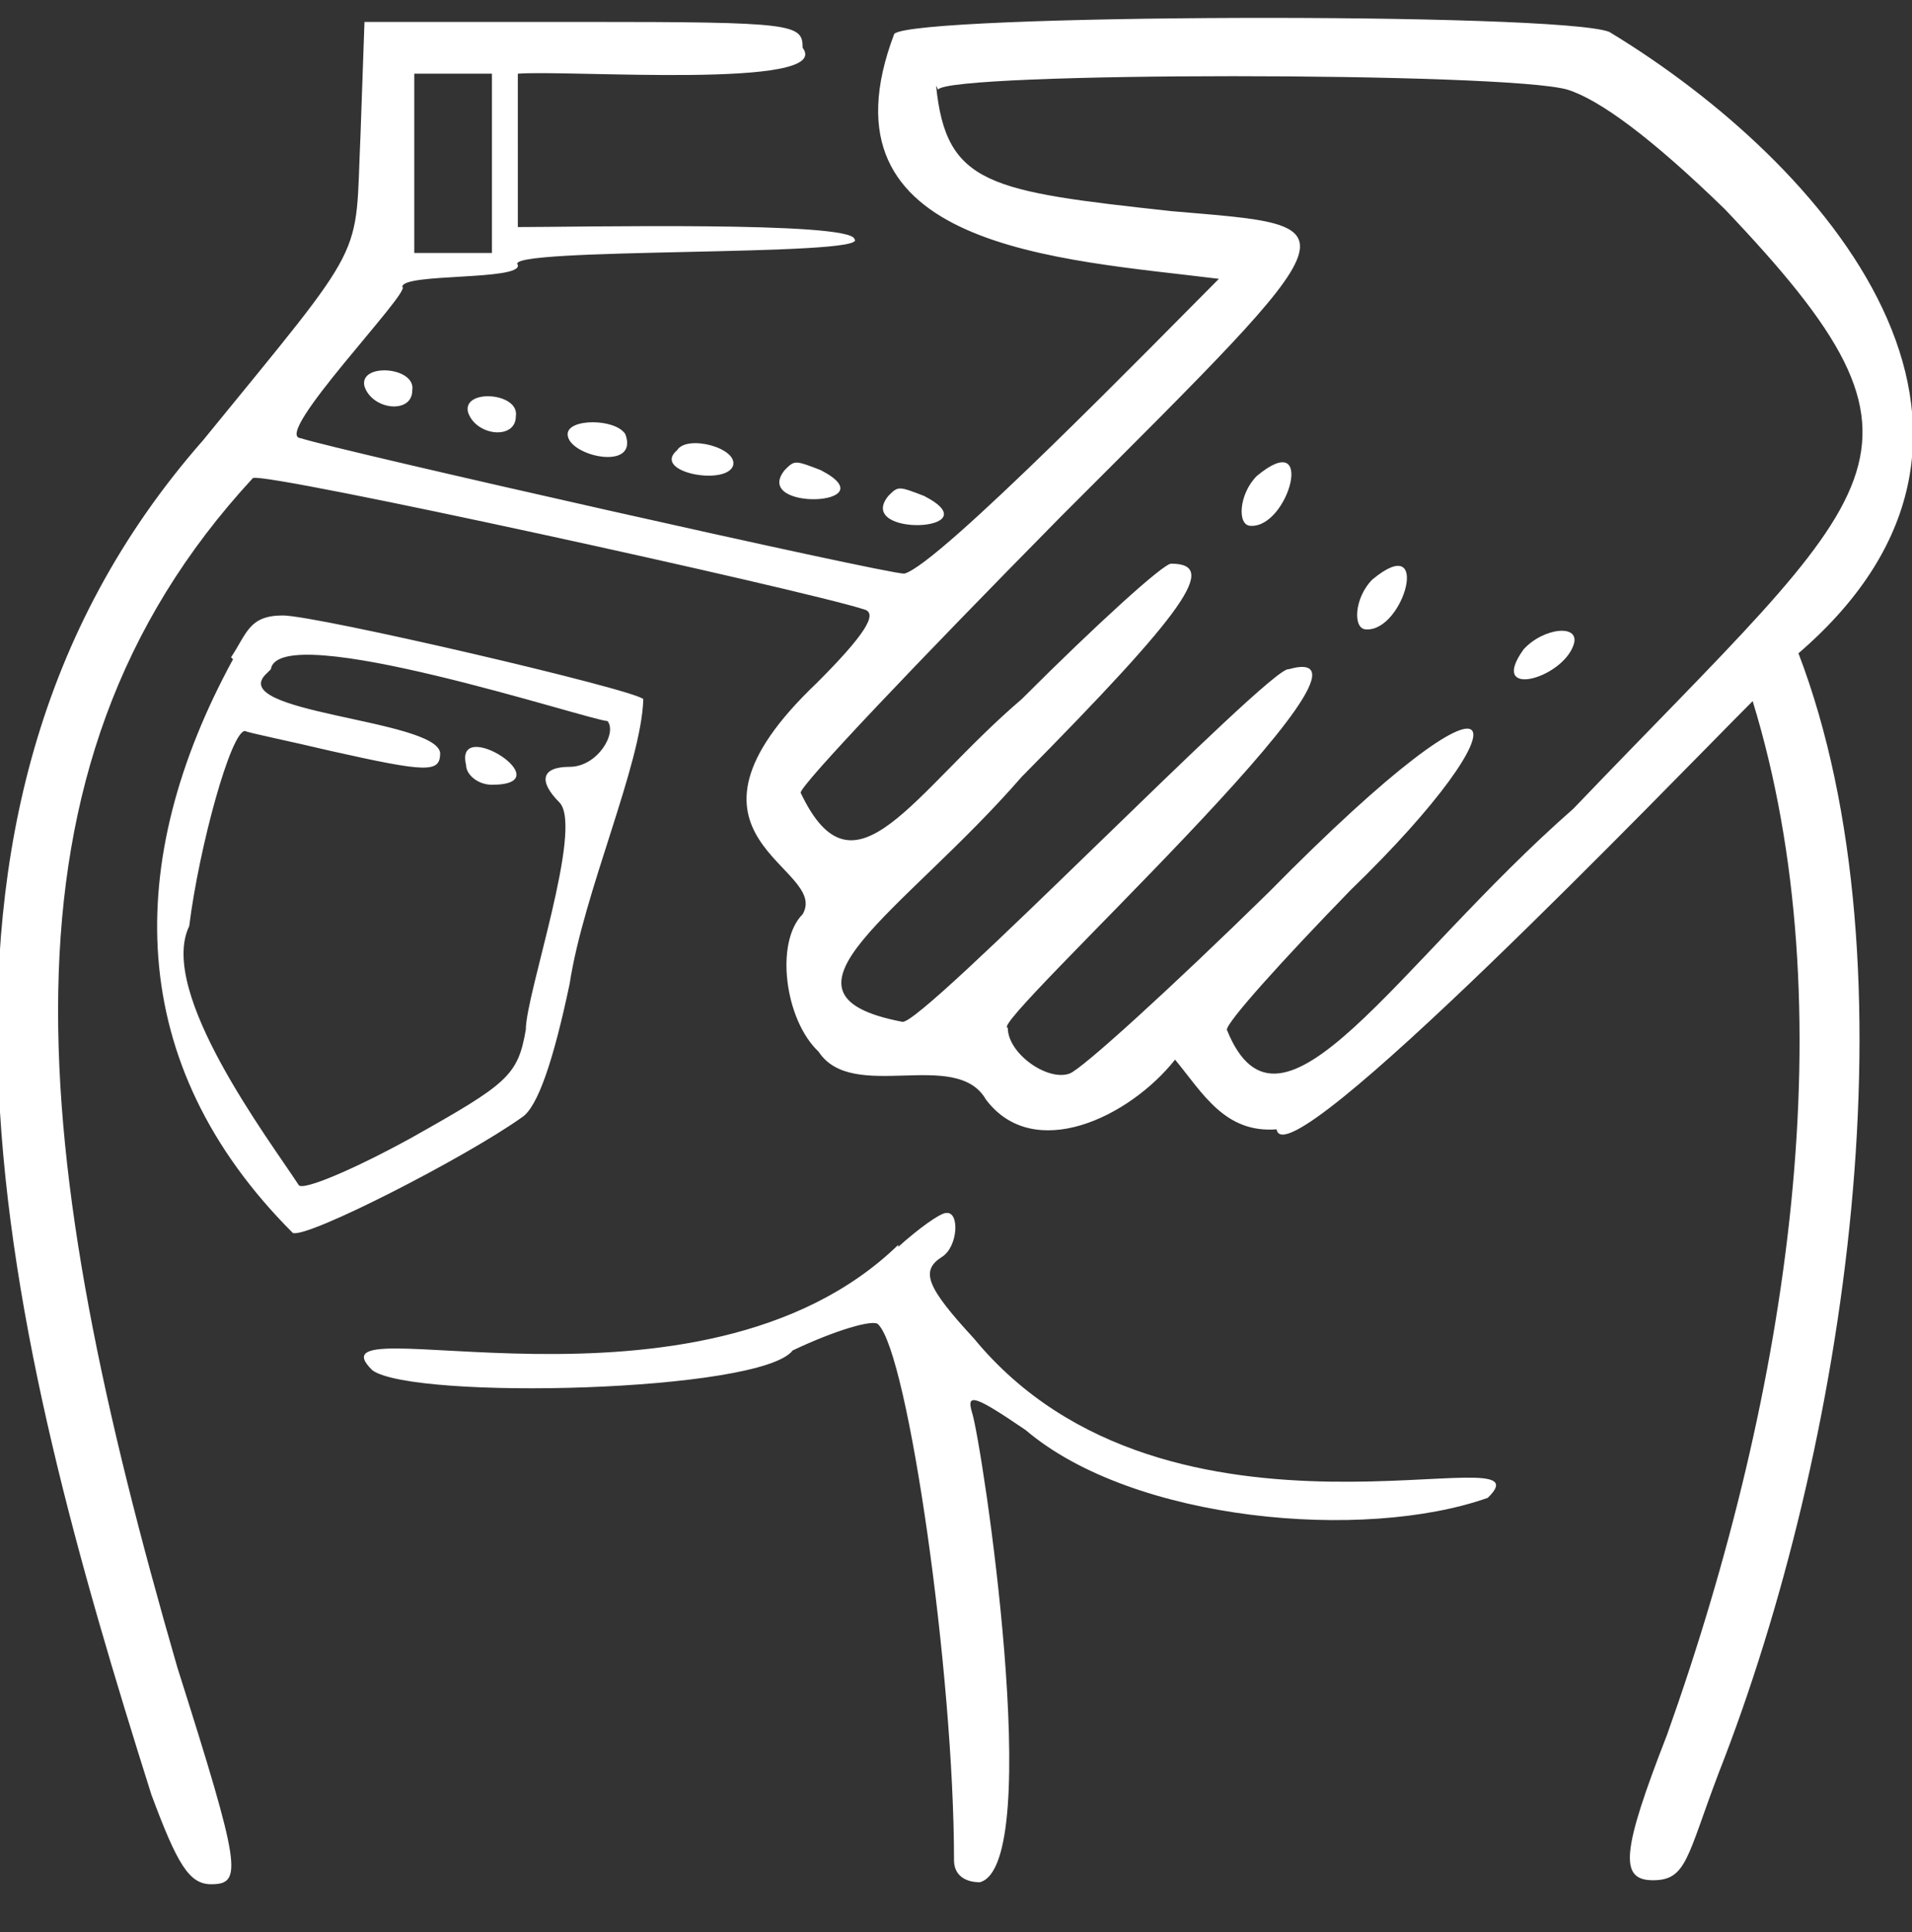 <svg xmlns="http://www.w3.org/2000/svg" width="96" height="97"><rect width="100%" height="100%" fill="#333333" stroke="none"/><path d="M18.1 6.8c-.3 6.4.5 5-7.9 15.3-16.7 19-9.8 45.2-2.6 68 1.3 3.5 1.9 4.5 3 4.5 1.6 0 1.5-.8-1.7-10.9-7.4-25.6-9.8-45 3.8-59.7.7-.3 27.6 5.6 30.7 6.6.7.2 0 1.3-2.4 3.7-8.2 7.8.7 9.2-.7 11.6-1.4 1.4-.9 5.3.8 6.9 1.7 2.6 6.9-.2 8.4 2.4 2.4 3.2 7.2.9 9.5-2 1.4 1.7 2.5 3.7 5.1 3.5.4 2.8 19.9-17.5 23.9-21.5 4.7 15.3 1.9 34.5-4.3 51.9-2.3 5.9-2.4 7.3-.7 7.3s1.7-1.2 3.3-5.4c6.4-16.3 10-40.5 4-56.2 13-11.2 1.4-24.6-9.5-31.2-2.6-1-34.9-.9-35.9.1C40.8 12.5 53.2 13 61.2 14c-3 3-14.1 14.4-15.8 14.8-1 0-28.5-6.2-30.3-6.8-1.5-.1 5.6-7.4 5.1-7.6 0-.7 6-.3 5.8-1.1-.9-.9 17.8-.4 16.9-1.3-.2-.9-13.9-.6-16.9-.6V3.7c2.5-.2 15.9.8 14.3-1.3 0-1.2-.4-1.3-11-1.3h-11l-.2 5.7Zm2.7 1.4v4.5h3.9v-9h-3.9v4.5ZM47 4.3c.5 5 2.7 5.3 11.8 6.3 9.3.8 9.5.3-5.5 15.3-7.2 7.3-13.1 13.5-13.1 13.9 2.7 5.7 5.6 0 11.1-4.7 3.7-3.7 7.1-6.8 7.5-6.8 2.4 0 .8 2.3-7.5 10.7-6 6.9-13.3 10.9-6 12.3.9.3 18.5-17.9 19.4-17.7 6.4-1.8-15.3 18-14.1 18 0 1.3 2 2.7 3.1 2.3.6-.2 5.1-4.3 10-9.1 12.7-12.9 13.1-8.8 4.1-.1-3.4 3.5-6.2 6.6-6.2 7 2.7 6.7 8.5-3.3 17.4-11.1 15.6-16.3 19.4-17.7 7.6-30.1-3.7-3.6-6.3-5.5-7.9-6-3.1-.9-31.1-.9-31.6 0ZM18.3 19.4c.4 1.2 2.4 1.4 2.4.2.2-1.2-2.7-1.4-2.4-.2Zm5.2 1.3c.4 1.2 2.4 1.4 2.4.2.2-1.2-2.7-1.4-2.4-.2Zm5 1.1c0 1.1 3.6 1.9 2.9 0-.5-.8-2.9-.8-2.9 0Zm5.5.8c-1.3 1.1 2.4 1.8 2.8.8.3-.9-2.3-1.6-2.8-.8Zm5.4 1c-1.7 2.1 5.3 1.8 1.8 0-1.3-.5-1.3-.5-1.8 0Zm23.7.3c-.9.9-1 2.5-.3 2.5 1.9.1 3.3-5 .3-2.5Zm-18.5 1c-1.7 2.1 5.3 1.8 1.8 0-1.3-.5-1.3-.5-1.8 0Zm24.3 4.2c-.9.9-1 2.5-.3 2.5 1.9.1 3.3-5 .3-2.5Zm-57.2 4c-5.5 10.1-5.5 20.3 3 28.8.7.3 8.7-3.8 11.5-5.8.8-.5 1.6-2.9 2.4-6.7.7-4.6 3.6-11 3.7-14.3-.5-.5-16.4-4.2-18.1-4.2s-1.8.9-2.6 2.1Zm64.8-.5c-1.8 2.5 1.9 1.5 2.5-.2.4-1.1-1.5-.9-2.5.2Zm-63.1 1.2c-2.2 2 8.5 2.3 8.7 4 0 1-.6 1-5.5-.1-2.1-.5-4.1-.9-4.3-1-.7 0-2.3 5.8-2.8 9.8-1.6 3.3 4 10.7 5.5 13 .2.3 2.8-.8 5.7-2.4 4.8-2.7 5.3-3.1 5.7-5.4 0-1.8 2.9-10.1 1.7-11.4-1.1-1.1-.9-1.8.5-1.8s2.4-1.7 1.9-2.3c-.8 0-16.5-5.2-16.9-2.6Zm10 4.6c0 .5.6 1 1.3 1 3.6 0-1.9-3.5-1.3-1Zm21.7 24.1c-10 9.7-30 2.8-26.4 6.3 2.1 1.5 19.5 1.1 21.1-1 2.1-1 4.1-1.6 4.3-1.3 1.5 1.5 3.8 17.5 3.8 26.9 0 .7.5 1.1 1.3 1.1 3.3-.9.1-22.1-.4-23.6-.3-1 .2-.8 2.7.9 5.4 4.6 17 5.6 23.2 3.4 3.5-3.4-16 3.9-25.8-8-2.4-2.6-2.7-3.4-1.6-4.1.8-.5.9-2.3.2-2.2-.3 0-1.4.8-2.4 1.7Z" data-name="Слой_1" style="fill:#fff;fill-rule:evenodd"/></svg>